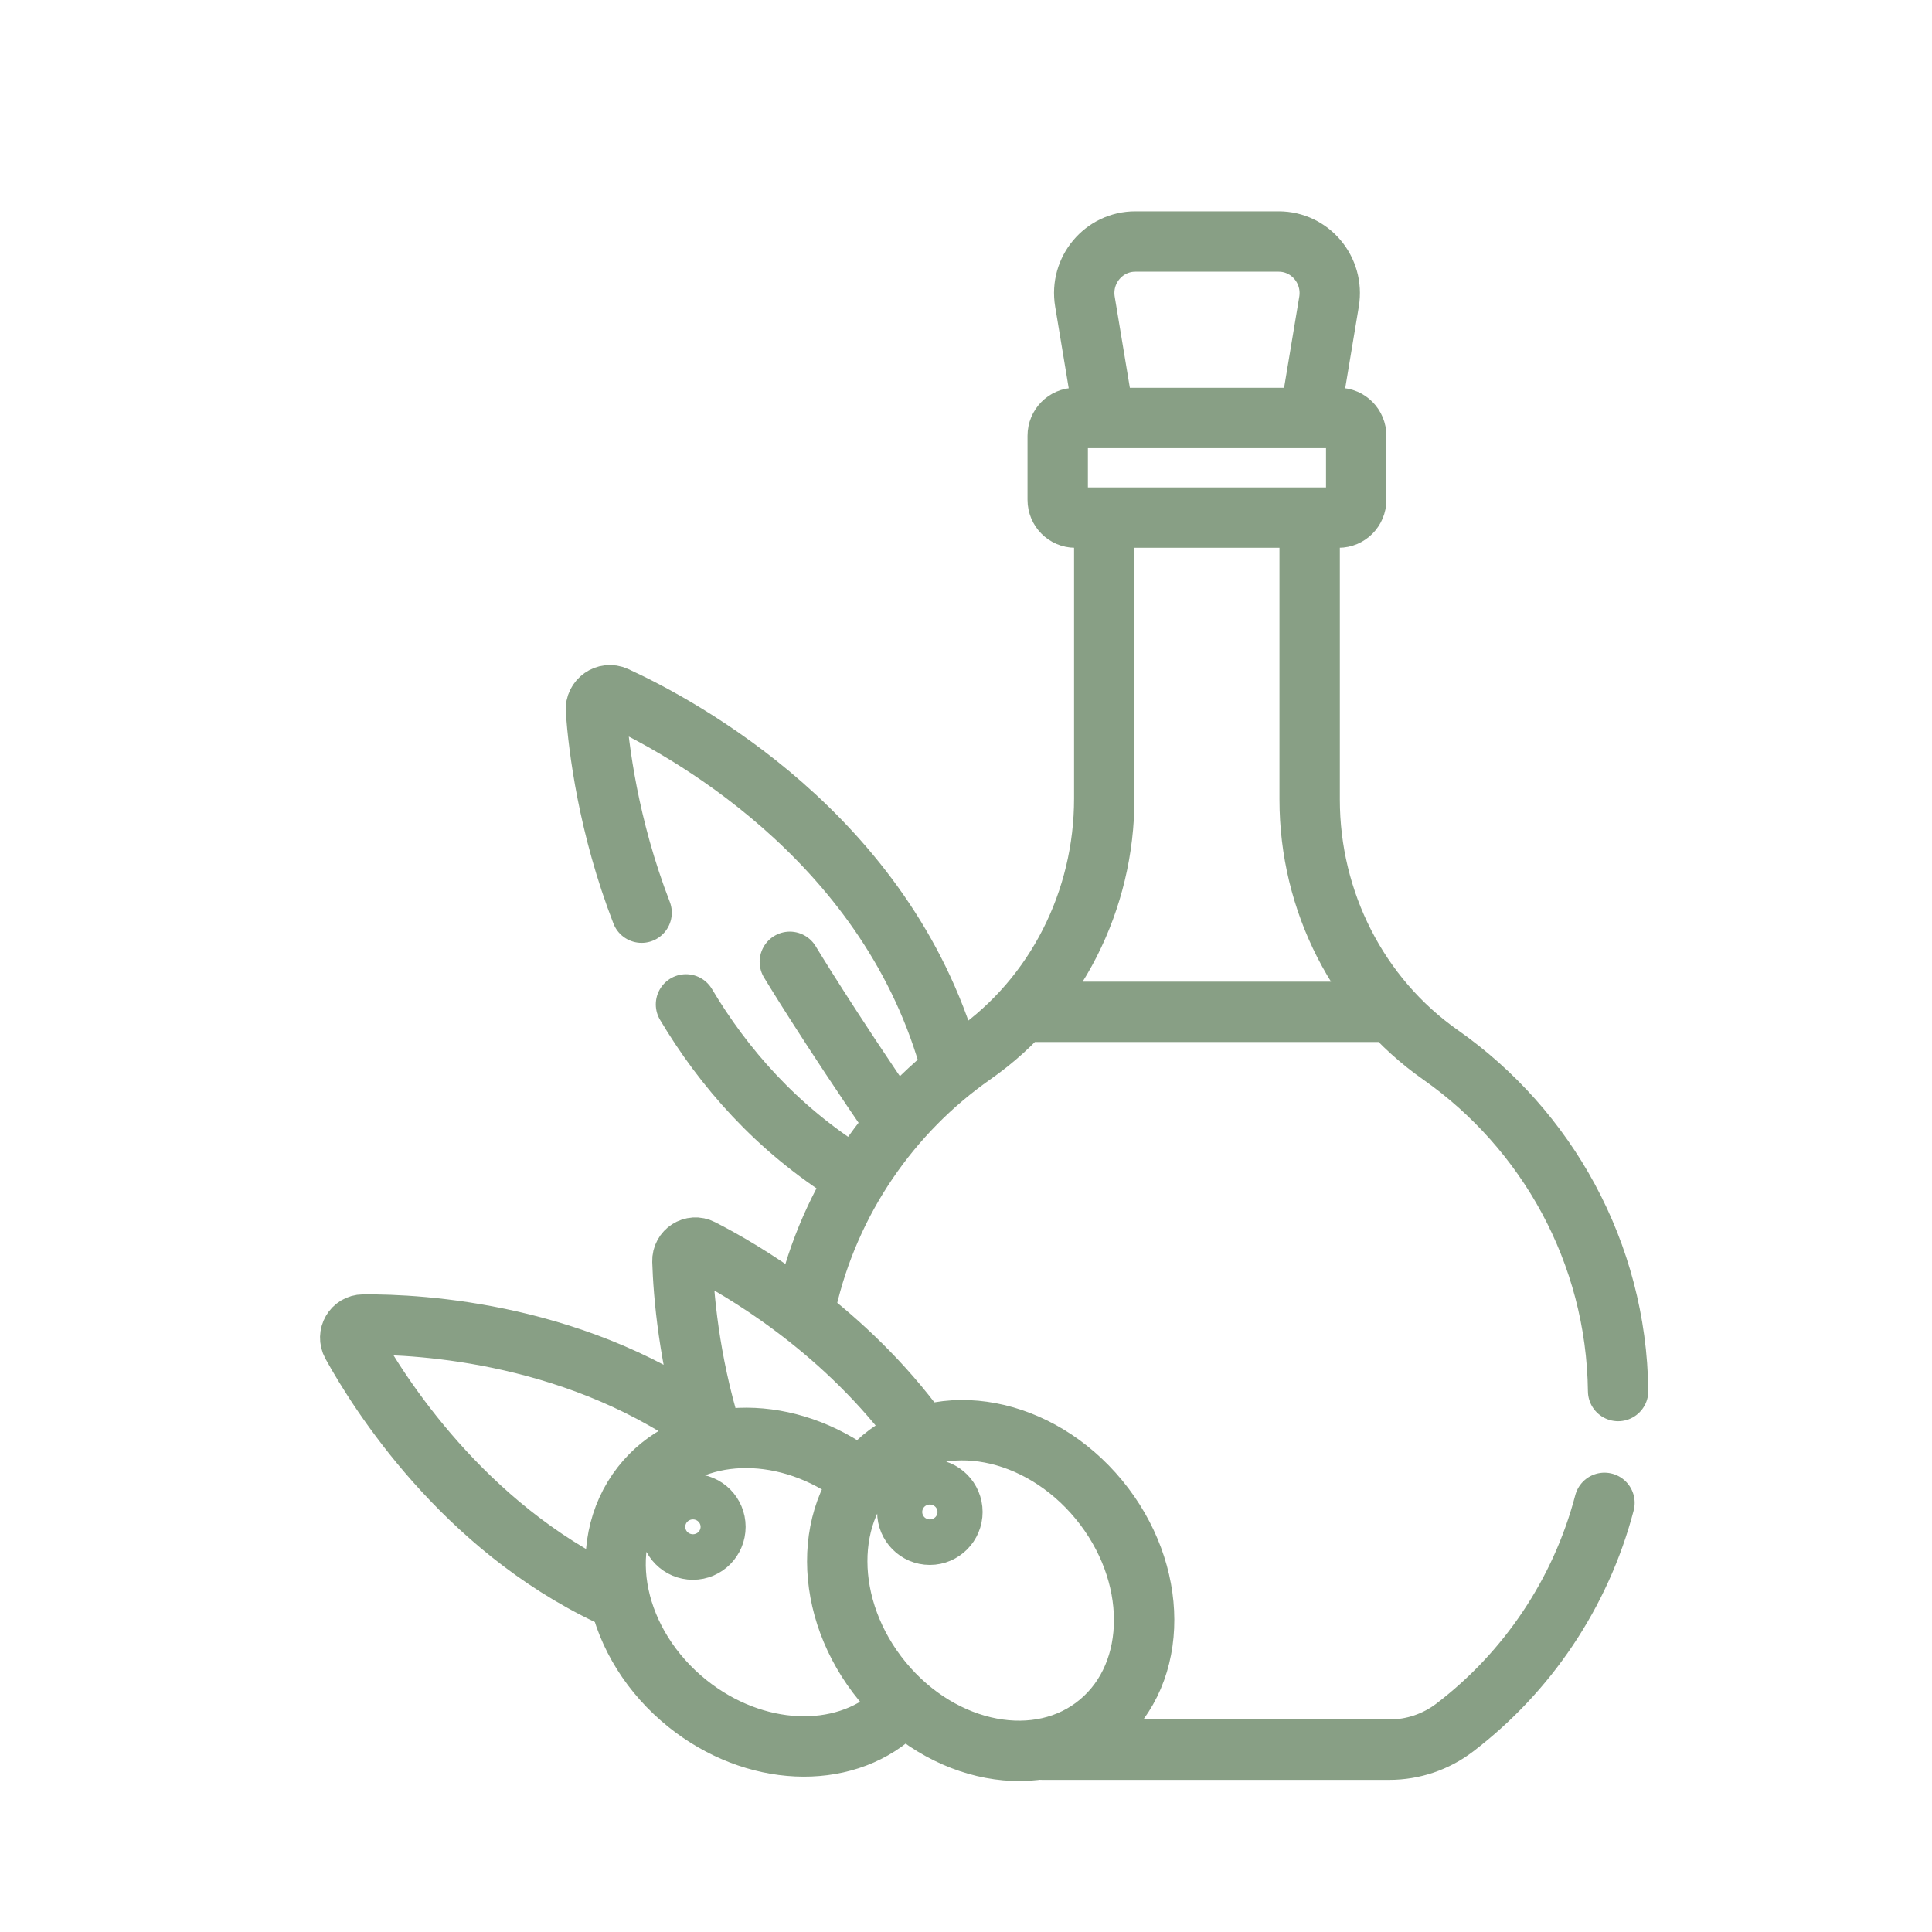 <svg xmlns="http://www.w3.org/2000/svg" fill="none" viewBox="0 0 32 32" height="32" width="32">
<path stroke-linejoin="round" stroke-linecap="round" stroke-miterlimit="10" stroke="#889F85" d="M26.801 23.04C26.773 20.739 25.613 18.703 23.862 17.473C22.494 16.514 21.692 14.926 21.692 13.244V8.573H18.29V13.226C18.29 14.911 17.493 16.506 16.121 17.465C14.749 18.424 13.742 19.879 13.355 21.573M17.263 28.98H23.012C23.404 28.98 23.785 28.851 24.096 28.613C25.292 27.699 26.18 26.397 26.575 24.892M15.713 17.521C14.643 13.843 11.285 12.036 10.197 11.536C10.037 11.463 9.858 11.589 9.87 11.766C9.915 12.383 10.073 13.686 10.627 15.117M16.978 16.759H22.815M14.809 28.39C13.953 29.157 12.497 29.105 11.387 28.216C10.169 27.239 9.829 25.622 10.63 24.603C11.365 23.667 12.806 23.562 13.981 24.308M15.108 23.568C13.873 21.953 12.282 21.027 11.616 20.688C11.47 20.613 11.298 20.723 11.303 20.889C11.32 21.424 11.405 22.512 11.785 23.747M11.855 23.739C9.638 22.07 6.958 21.931 6.015 21.939C5.851 21.94 5.749 22.118 5.828 22.263C6.276 23.075 7.664 25.276 10.088 26.424M11.362 16.636C11.982 17.677 12.856 18.685 14.089 19.455M14.84 18.618C13.711 16.976 13.082 15.931 13.082 15.931M21.692 6.923H18.29L17.97 4.996C17.883 4.475 18.281 4 18.804 4H21.179C21.702 4 22.099 4.475 22.013 4.996L21.692 6.923ZM22.172 6.923H17.81C17.649 6.923 17.519 7.055 17.519 7.217V8.279C17.519 8.441 17.649 8.573 17.81 8.573H22.172C22.333 8.573 22.463 8.441 22.463 8.279V7.217C22.463 7.055 22.333 6.923 22.172 6.923ZM11.85 25.289C11.85 25.497 11.683 25.666 11.477 25.666C11.271 25.666 11.104 25.497 11.104 25.289C11.104 25.081 11.271 24.912 11.477 24.912C11.683 24.912 11.85 25.081 11.85 25.289ZM15.775 25.043C15.775 25.251 15.607 25.42 15.401 25.42C15.195 25.42 15.028 25.251 15.028 25.043C15.028 24.835 15.195 24.666 15.401 24.666C15.607 24.666 15.775 24.835 15.775 25.043ZM18.201 24.838C19.196 26.046 19.201 27.699 18.211 28.531C17.221 29.363 15.612 29.058 14.617 27.851C13.621 26.643 13.617 24.989 14.607 24.157C15.596 23.326 17.206 23.63 18.201 24.838Z"></path>
</svg>
